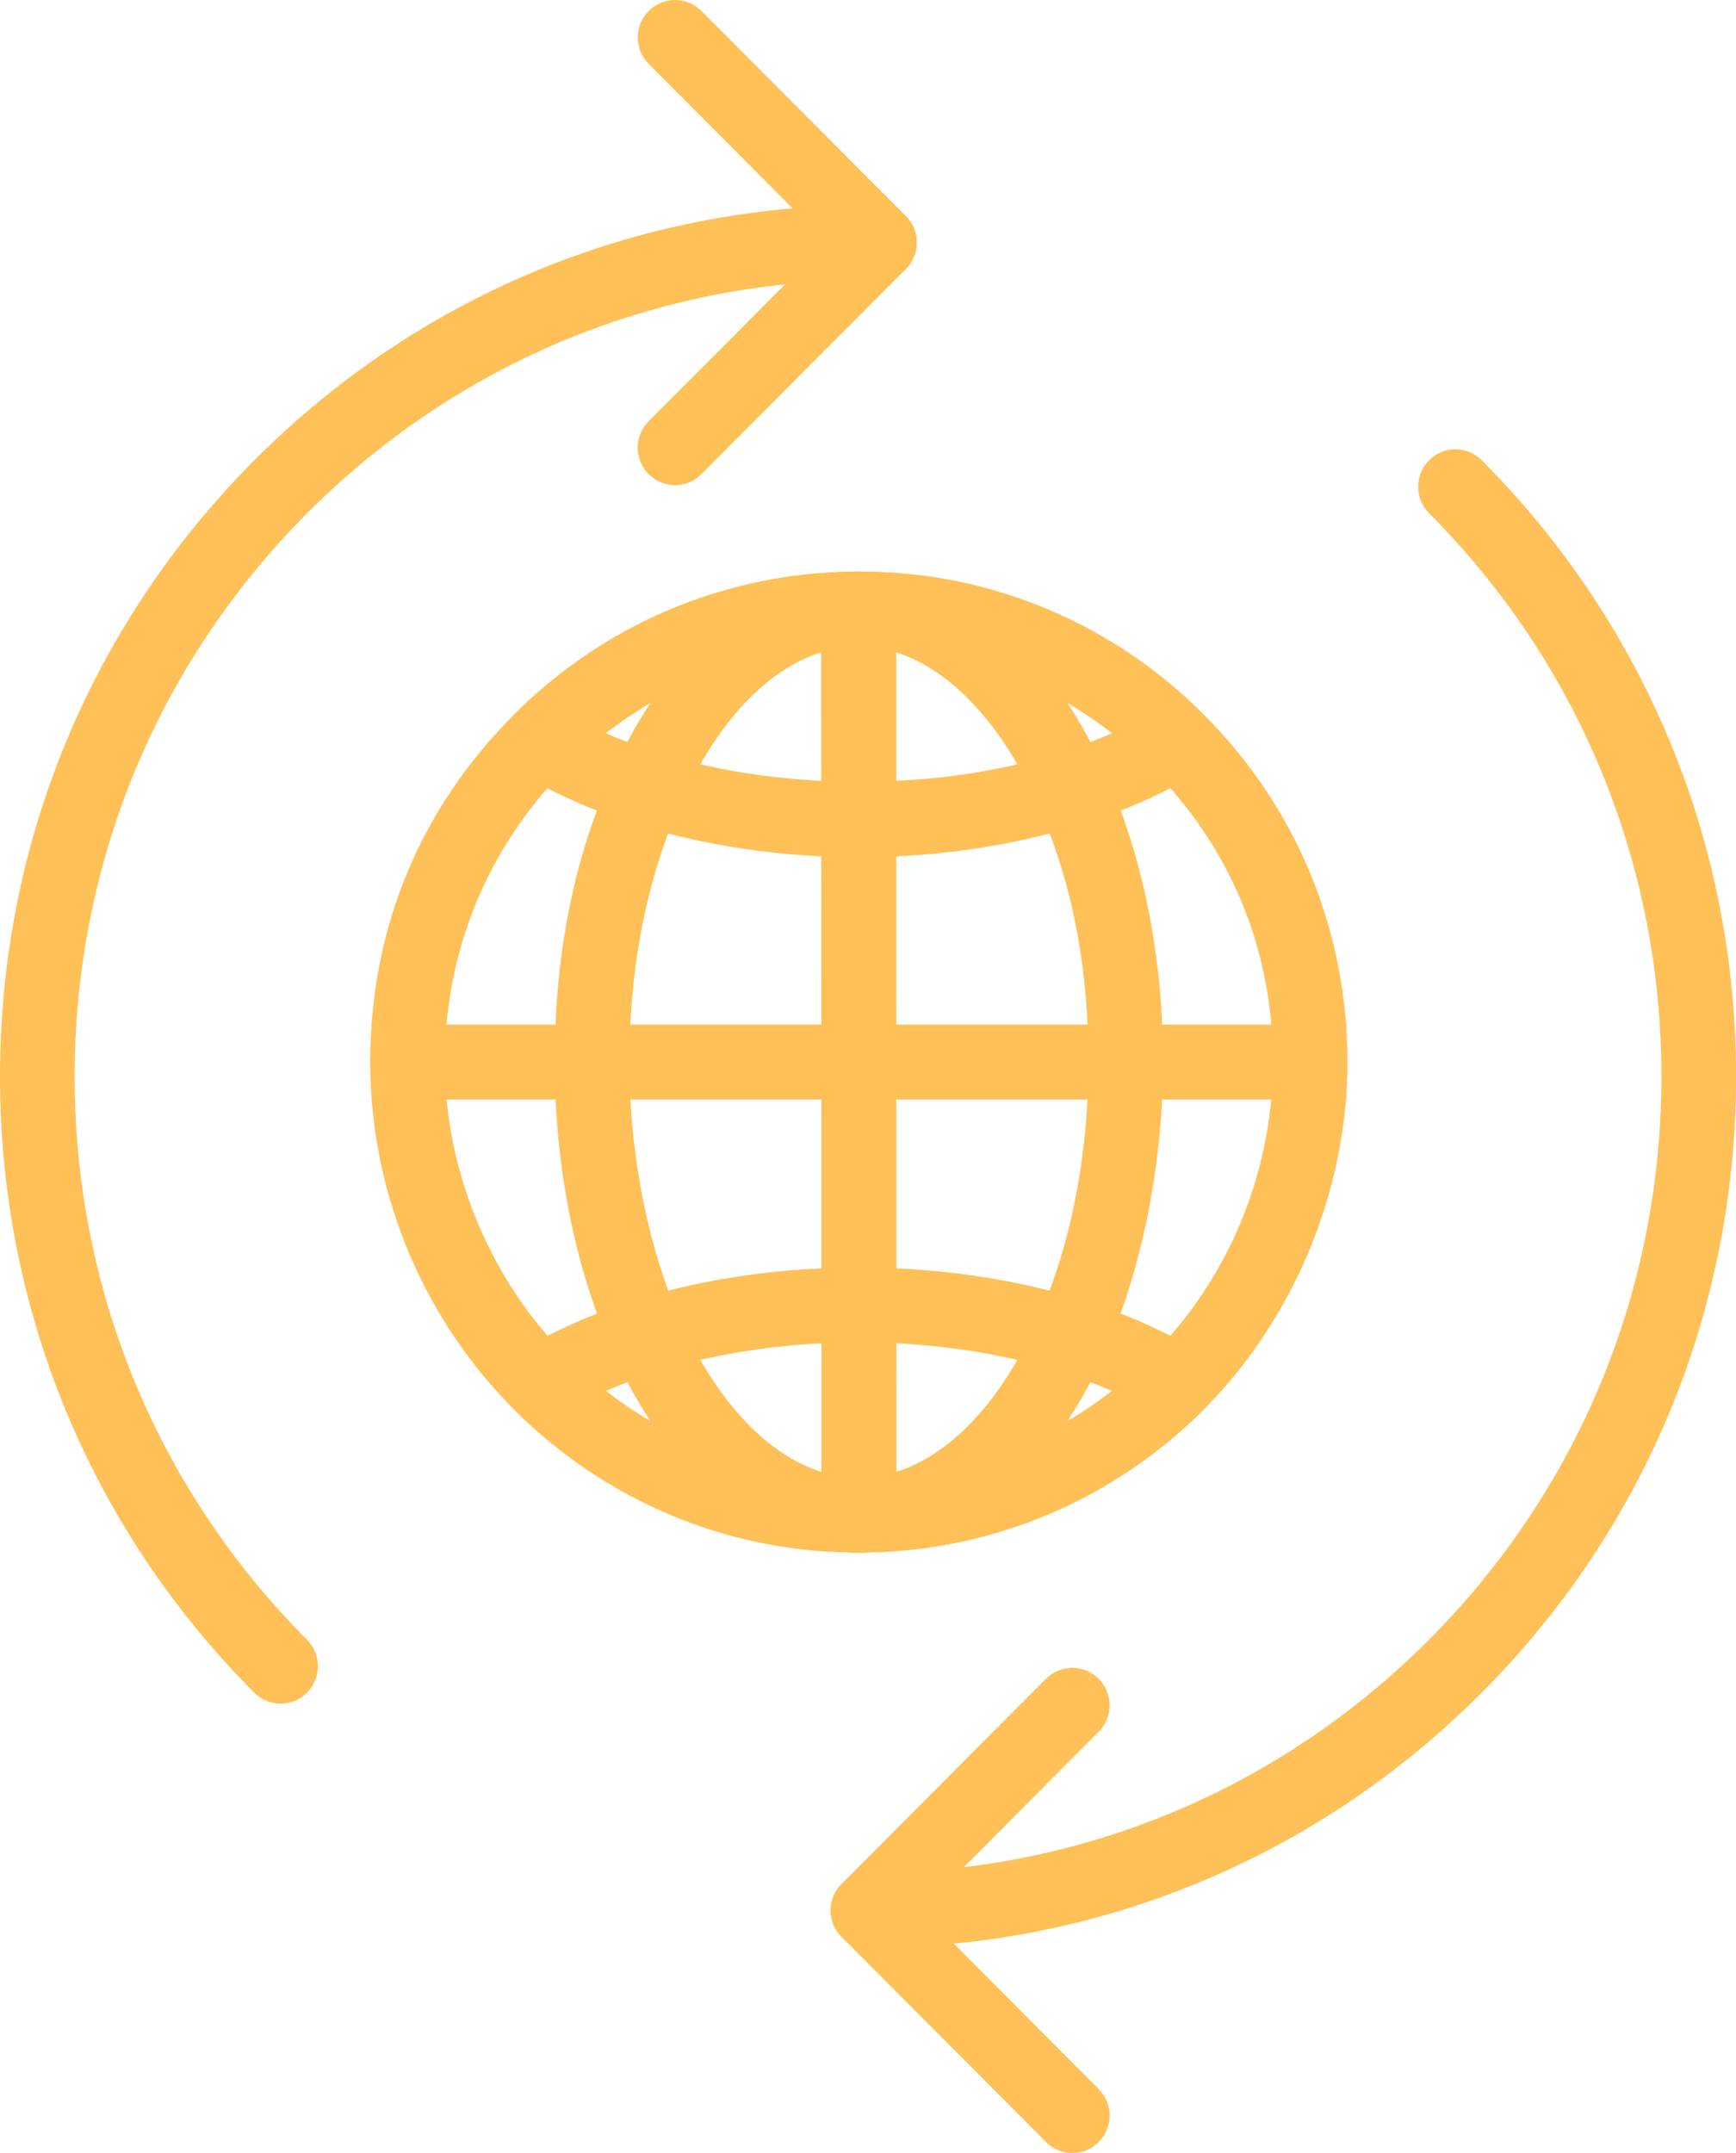 <svg width="50" height="62" viewBox="0 0 50 62" fill="none" xmlns="http://www.w3.org/2000/svg">
<g id="Layer_2-2">
<path id="Vector" d="M24.739 44.71C24.655 44.71 24.569 44.71 24.489 44.704C21.016 44.655 17.672 43.297 15.112 40.884C12.285 38.231 10.664 34.475 10.664 30.584C10.664 26.693 12.132 23.251 14.797 20.587C17.396 17.981 20.852 16.517 24.525 16.462C24.613 16.457 24.828 16.455 24.989 16.462C28.628 16.515 32.083 17.981 34.679 20.587C37.342 23.25 38.81 26.8 38.81 30.582C38.81 34.365 37.19 38.224 34.366 40.884C34.35 40.899 34.333 40.913 34.317 40.927C31.765 43.313 28.441 44.655 24.95 44.706C24.907 44.71 24.823 44.71 24.737 44.71H24.739ZM24.739 18.616H24.595C21.444 18.666 18.516 19.908 16.314 22.114C14.056 24.372 12.812 27.381 12.812 30.584C12.812 33.788 14.185 37.063 16.58 39.31C18.751 41.355 21.584 42.506 24.557 42.548L24.739 42.552H24.882C27.893 42.506 30.725 41.355 32.892 39.312C32.908 39.298 32.924 39.284 32.94 39.27C35.306 37.021 36.662 33.858 36.662 30.584C36.662 27.311 35.42 24.372 33.161 22.114C30.961 19.906 28.035 18.664 24.919 18.618L24.737 18.615L24.739 18.616Z" fill="#FEC057"/>
<path id="Vector_2" d="M24.739 44.71C24.655 44.71 24.569 44.71 24.489 44.705C21.858 44.59 19.429 42.633 17.831 39.331C16.636 36.87 15.977 33.763 15.977 30.584C15.977 27.405 16.552 24.671 17.637 22.255C19.23 18.697 21.729 16.585 24.494 16.464C24.644 16.457 24.826 16.455 24.989 16.464C27.75 16.585 30.25 18.699 31.838 22.26C32.922 24.672 33.497 27.551 33.497 30.584C33.497 33.617 32.838 36.872 31.643 39.333C30.047 42.631 27.619 44.59 24.982 44.705C24.908 44.708 24.824 44.708 24.739 44.708V44.71ZM24.739 18.616H24.595C22.664 18.704 20.845 20.351 19.597 23.141C18.635 25.281 18.127 27.855 18.127 30.584C18.127 33.314 18.709 36.214 19.764 38.387C21.005 40.954 22.764 42.471 24.588 42.55H24.739H24.882C26.71 42.471 28.469 40.954 29.709 38.389C30.767 36.214 31.349 33.442 31.349 30.584C31.349 27.727 30.84 25.283 29.879 23.146C28.65 20.394 26.785 18.702 24.889 18.618H24.739V18.616Z" fill="#FEC057"/>
<path id="Vector_3" d="M24.739 24.686C22.498 24.686 20.268 24.355 18.293 23.729C17.083 23.348 15.977 22.86 15.005 22.28C14.72 22.109 14.53 21.816 14.488 21.487C14.446 21.157 14.559 20.825 14.795 20.59C17.396 17.985 20.852 16.518 24.525 16.464C24.613 16.459 24.828 16.457 24.989 16.464C28.628 16.517 32.083 17.983 34.679 20.588C34.913 20.823 35.026 21.155 34.984 21.485C34.943 21.815 34.752 22.108 34.467 22.278C33.497 22.857 32.391 23.344 31.179 23.73C29.203 24.355 26.974 24.686 24.735 24.686H24.739ZM17.447 21.113C17.917 21.32 18.415 21.506 18.939 21.671C22.477 22.794 26.993 22.794 30.536 21.674C31.059 21.508 31.559 21.32 32.031 21.113C30.003 19.534 27.528 18.659 24.921 18.62L24.739 18.617H24.595C21.958 18.659 19.478 19.534 17.448 21.113H17.447Z" fill="#FEC057"/>
<path id="Vector_4" d="M24.737 44.71C24.653 44.71 24.567 44.71 24.487 44.705C20.848 44.652 17.394 43.185 14.797 40.58C14.563 40.345 14.449 40.015 14.491 39.684C14.533 39.352 14.722 39.061 15.009 38.891C15.979 38.312 17.083 37.824 18.294 37.438C22.253 36.187 27.235 36.189 31.185 37.442C32.396 37.824 33.502 38.312 34.471 38.891C34.755 39.061 34.946 39.354 34.988 39.684C35.03 40.014 34.916 40.345 34.68 40.58C32.081 43.185 28.626 44.652 24.95 44.706C24.907 44.71 24.823 44.71 24.737 44.71ZM17.447 40.057C19.474 41.636 21.949 42.512 24.555 42.55L24.737 42.554H24.88C27.518 42.512 29.998 41.636 32.029 40.057C31.559 39.852 31.061 39.664 30.538 39.499C26.999 38.377 22.484 38.377 18.939 39.496C18.417 39.663 17.917 39.85 17.447 40.057Z" fill="#FEC057"/>
<path id="Vector_5" d="M24.739 44.71C24.146 44.71 23.664 44.227 23.664 43.631V17.573C23.664 16.976 24.145 16.494 24.739 16.494C25.333 16.494 25.814 16.976 25.814 17.573V43.633C25.814 44.229 25.333 44.712 24.739 44.712V44.71Z" fill="#FEC057"/>
<path id="Vector_6" d="M37.424 31.663H11.737C11.144 31.663 10.662 31.181 10.662 30.584C10.662 29.988 11.142 29.505 11.737 29.505H37.424C38.017 29.505 38.499 29.988 38.499 30.584C38.499 31.181 38.019 31.663 37.424 31.663Z" fill="#FEC057"/>
<path id="Vector_7" d="M24.742 44.561C24.15 44.561 23.669 44.078 23.667 43.483L23.648 17.795C23.648 17.201 24.129 16.717 24.721 16.717C25.314 16.717 25.794 17.199 25.796 17.794L25.815 43.482C25.815 44.076 25.335 44.561 24.742 44.561Z" fill="#FEC057"/>
<path id="Vector_8" d="M25.001 56.092C24.408 56.092 23.926 55.609 23.926 55.013C23.926 54.416 24.407 53.934 25.001 53.934C31.104 53.934 36.844 51.548 41.16 47.217C45.475 42.885 47.852 37.126 47.852 30.998C47.852 24.871 45.475 19.111 41.16 14.78C40.74 14.359 40.74 13.677 41.16 13.255C41.579 12.834 42.259 12.834 42.678 13.255C47.401 17.996 50.002 24.295 50.002 30.998C50.002 37.702 47.401 44.003 42.678 48.741C37.958 53.481 31.679 56.092 25.001 56.092Z" fill="#FEC057"/>
<path id="Vector_9" d="M8.082 49.059C7.808 49.059 7.531 48.953 7.322 48.743C2.601 44.005 0 37.703 0 31C0 24.297 2.601 17.997 7.323 13.257C12.046 8.517 18.322 5.908 25.001 5.908C25.593 5.908 26.076 6.391 26.076 6.987C26.076 7.584 25.595 8.066 25.001 8.066C18.898 8.066 13.159 10.452 8.842 14.783C4.527 19.116 2.15 24.876 2.15 31.002C2.15 37.128 4.527 42.889 8.842 47.22C9.262 47.641 9.262 48.324 8.842 48.745C8.633 48.955 8.358 49.06 8.082 49.06V49.059Z" fill="#FEC057"/>
<path id="Vector_10" d="M30.886 62C30.611 62 30.335 61.895 30.125 61.684L24.241 55.778C23.821 55.356 23.821 54.674 24.241 54.253C24.66 53.832 25.34 53.832 25.759 54.253L31.644 60.16C32.064 60.581 32.064 61.263 31.644 61.684C31.435 61.895 31.16 62 30.884 62H30.886Z" fill="#FEC057"/>
<path id="Vector_11" d="M25.001 56.092C24.727 56.092 24.452 55.986 24.241 55.776C23.821 55.355 23.821 54.672 24.241 54.251L30.125 48.345C30.545 47.924 31.225 47.924 31.644 48.345C32.064 48.766 32.064 49.448 31.644 49.869L25.759 55.776C25.55 55.986 25.275 56.092 24.999 56.092H25.001Z" fill="#FEC057"/>
<path id="Vector_12" d="M25.329 8.064C25.055 8.064 24.779 7.959 24.569 7.749L18.684 1.84C18.265 1.419 18.265 0.737 18.684 0.316C19.104 -0.105 19.784 -0.105 20.203 0.316L26.09 6.222C26.509 6.643 26.509 7.326 26.09 7.747C25.88 7.957 25.606 8.063 25.329 8.063V8.064Z" fill="#FEC057"/>
<path id="Vector_13" d="M19.443 13.971C19.168 13.971 18.894 13.866 18.683 13.655C18.263 13.234 18.263 12.552 18.683 12.131L24.569 6.224C24.989 5.803 25.669 5.803 26.088 6.224C26.508 6.645 26.508 7.328 26.088 7.749L20.201 13.655C19.992 13.866 19.717 13.971 19.441 13.971H19.443Z" fill="#FEC057"/>
</g>
</svg>
